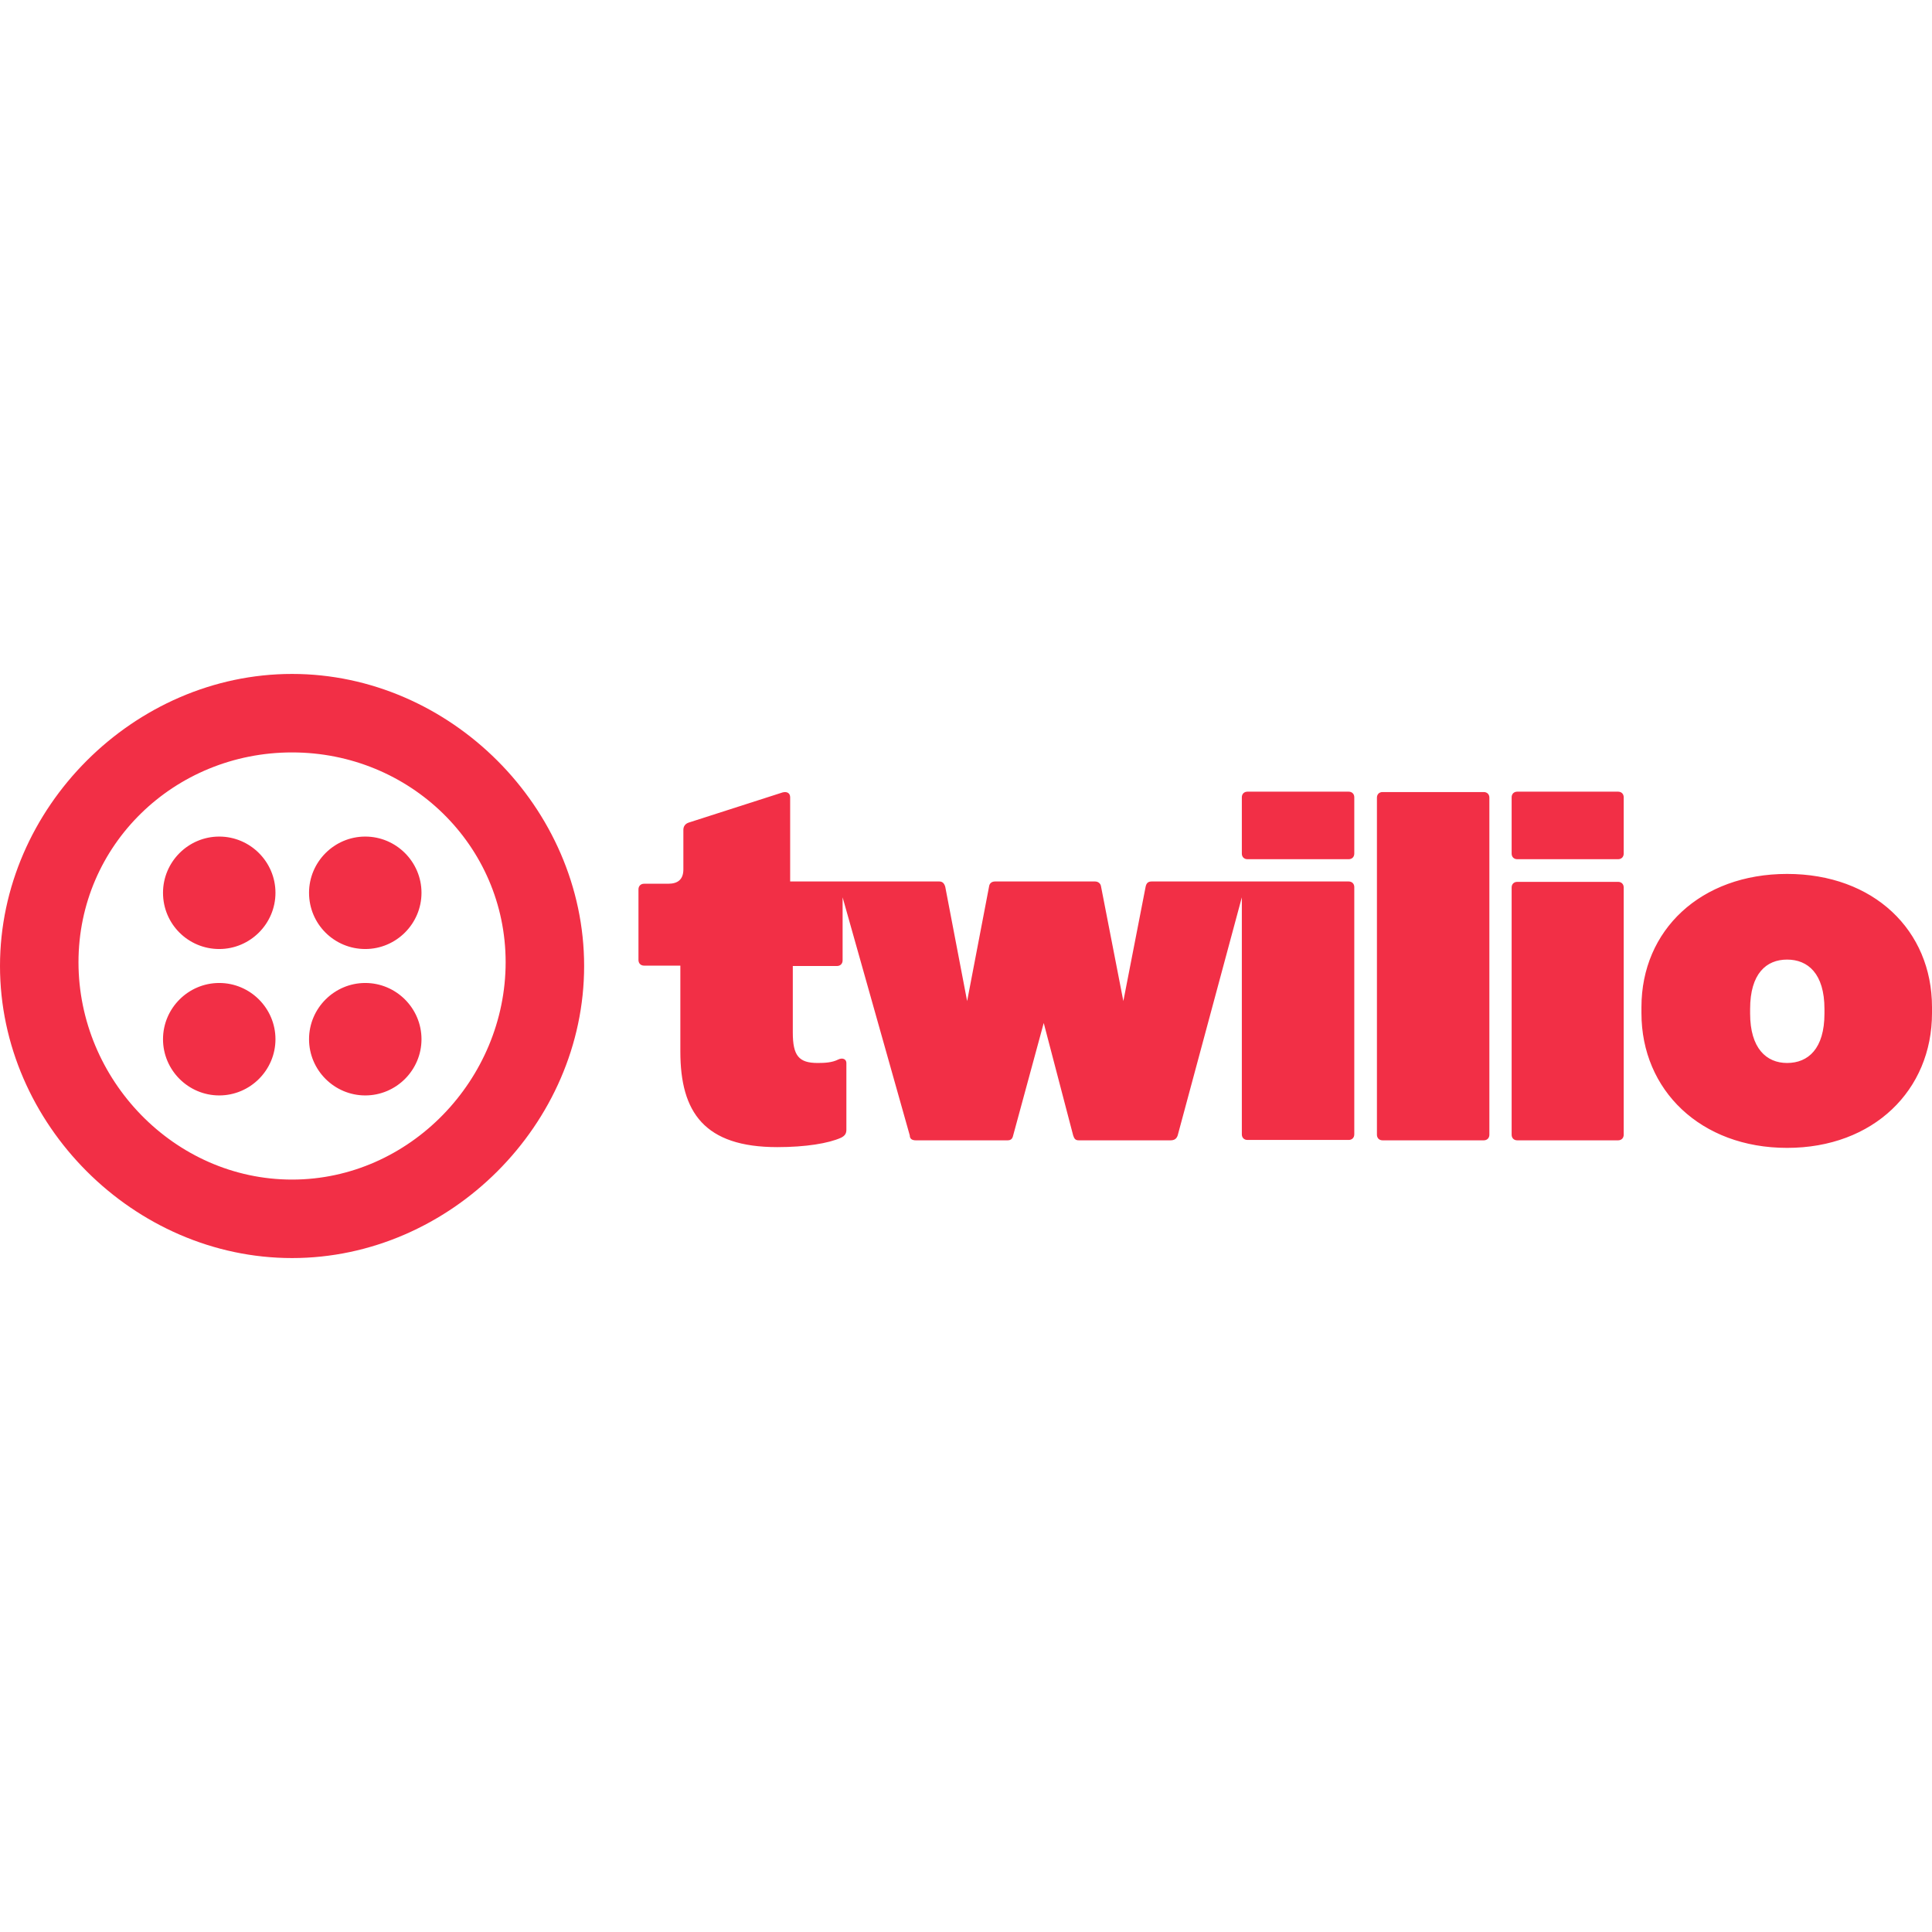 <?xml version="1.0" encoding="utf-8"?>
<!-- Generator: Adobe Illustrator 27.6.1, SVG Export Plug-In . SVG Version: 6.00 Build 0)  -->
<svg version="1.1" id="Layer_1" xmlns="http://www.w3.org/2000/svg" xmlns:xlink="http://www.w3.org/1999/xlink" x="0px" y="0px"
	 viewBox="0 0 512 512" style="enable-background:new 0 0 512 512;" xml:space="preserve">
<style type="text/css">
	.st0{fill:#F22F46;}
</style>
<g>
	<g>
		<path class="st0" d="M58.1,290.3c8.2,0,14.9-6.7,14.9-14.9c0-8.2-6.7-14.9-14.9-14.9s-14.9,6.7-14.9,14.9
			C43.2,283.6,49.9,290.3,58.1,290.3z M58.1,251.5c8.2,0,14.9-6.7,14.9-14.9c0-8.2-6.7-14.9-14.9-14.9s-14.9,6.7-14.9,14.9
			C43.2,244.9,49.9,251.5,58.1,251.5z M96.8,290.3c8.2,0,14.9-6.7,14.9-14.9c0-8.2-6.7-14.9-14.9-14.9s-14.9,6.7-14.9,14.9
			C81.9,283.6,88.6,290.3,96.8,290.3z M96.8,251.5c8.2,0,14.9-6.7,14.9-14.9c0-8.2-6.7-14.9-14.9-14.9s-14.9,6.7-14.9,14.9
			C81.9,244.9,88.6,251.5,96.8,251.5z M77.4,178.6c41.9,0,77.4,35.5,77.4,77.4s-35.5,77.4-77.4,77.4C35.5,333.4,0,297.9,0,256
			C0,214.1,35.5,178.6,77.4,178.6z M77.4,199.4c-31.2,0-56.6,24.5-56.6,55.6s25.4,57.6,56.6,57.6S134,286,134,255
			S108.6,199.4,77.4,199.4z M242.7,302.2h24.3c0.9,0,1.3-0.4,1.5-1.3l8.1-29.8l7.8,29.8c0.3,0.9,0.6,1.3,1.5,1.3h24.3
			c1,0,1.6-0.4,1.9-1.3l17-63.1v62.8c0,0.9,0.6,1.5,1.5,1.5h26.8c0.9,0,1.5-0.6,1.5-1.5v-65.5c0-0.9-0.6-1.5-1.5-1.5l-52.2,0
			c-0.9,0-1.4,0.4-1.6,1.4l-5.9,30.3l-5.9-30.3c-0.1-0.9-0.8-1.4-1.6-1.4h-26.5c-0.9,0-1.5,0.5-1.6,1.4l-5.8,30.3l-5.8-30.3
			c-0.3-1-0.8-1.4-1.6-1.4l-39.5,0v-22.3c0-1.1-0.8-1.6-2-1.3l-24.9,8c-0.9,0.3-1.4,1-1.4,1.9l0,10.5c0,2.6-1.4,3.8-4,3.8h-6.4
			c-0.9,0-1.5,0.6-1.5,1.5v18.7c0,0.9,0.6,1.5,1.5,1.5h9.6v22.8c0,16.1,6.4,25.3,25.7,25.3c7.5,0,13.6-1,16.9-2.5
			c1-0.5,1.4-1.1,1.4-2.1v-17.7c0-1-1-1.5-2.2-0.9c-1.6,0.8-3.5,0.9-5.4,0.9c-5,0-6.6-1.9-6.6-8.1V256h11.7c0.9,0,1.5-0.6,1.5-1.5
			v-16.7l17.8,63.1C241.1,301.8,241.7,302.2,242.7,302.2z M329.1,226.2c0,0.9,0.6,1.5,1.5,1.5h26.8c0.9,0,1.5-0.6,1.5-1.5v-14.9
			c0-0.9-0.6-1.5-1.5-1.5h-26.8c-0.9,0-1.5,0.6-1.5,1.5V226.2z M364.9,300.7c0,0.9,0.6,1.5,1.5,1.5h26.8c0.9,0,1.5-0.6,1.5-1.5
			v-89.3c0-0.9-0.6-1.5-1.5-1.5h-26.8c-0.9,0-1.5,0.6-1.5,1.5V300.7z M400.6,300.7c0,0.9,0.6,1.5,1.5,1.5h26.7
			c0.9,0,1.5-0.6,1.5-1.5l0-65.5c0-0.9-0.6-1.5-1.5-1.5h-26.7c-0.9,0-1.5,0.6-1.5,1.5L400.6,300.7z M400.6,226.2
			c0,0.9,0.6,1.5,1.5,1.5h26.7c0.9,0,1.5-0.6,1.5-1.5l0-14.9c0-0.9-0.6-1.5-1.5-1.5h-26.7c-0.9,0-1.5,0.6-1.5,1.5V226.2z M435,268.5
			c0,20.4,15.7,35.7,38.6,35.7c22.9,0,38.4-15.3,38.4-35.7v-1.6c0-20.4-15.5-35.3-38.4-35.3c-22.9,0-38.6,14.9-38.6,35.3V268.5z
			 M463.8,268.6v-1.2c0-9.4,4.3-13.1,9.8-13.1c5.5,0,9.9,3.7,9.9,13.1v1.2c0,9.3-4.3,13.1-9.9,13.1
			C468.1,281.7,463.8,277.8,463.8,268.6z"/>
	</g>
</g>
</svg>
